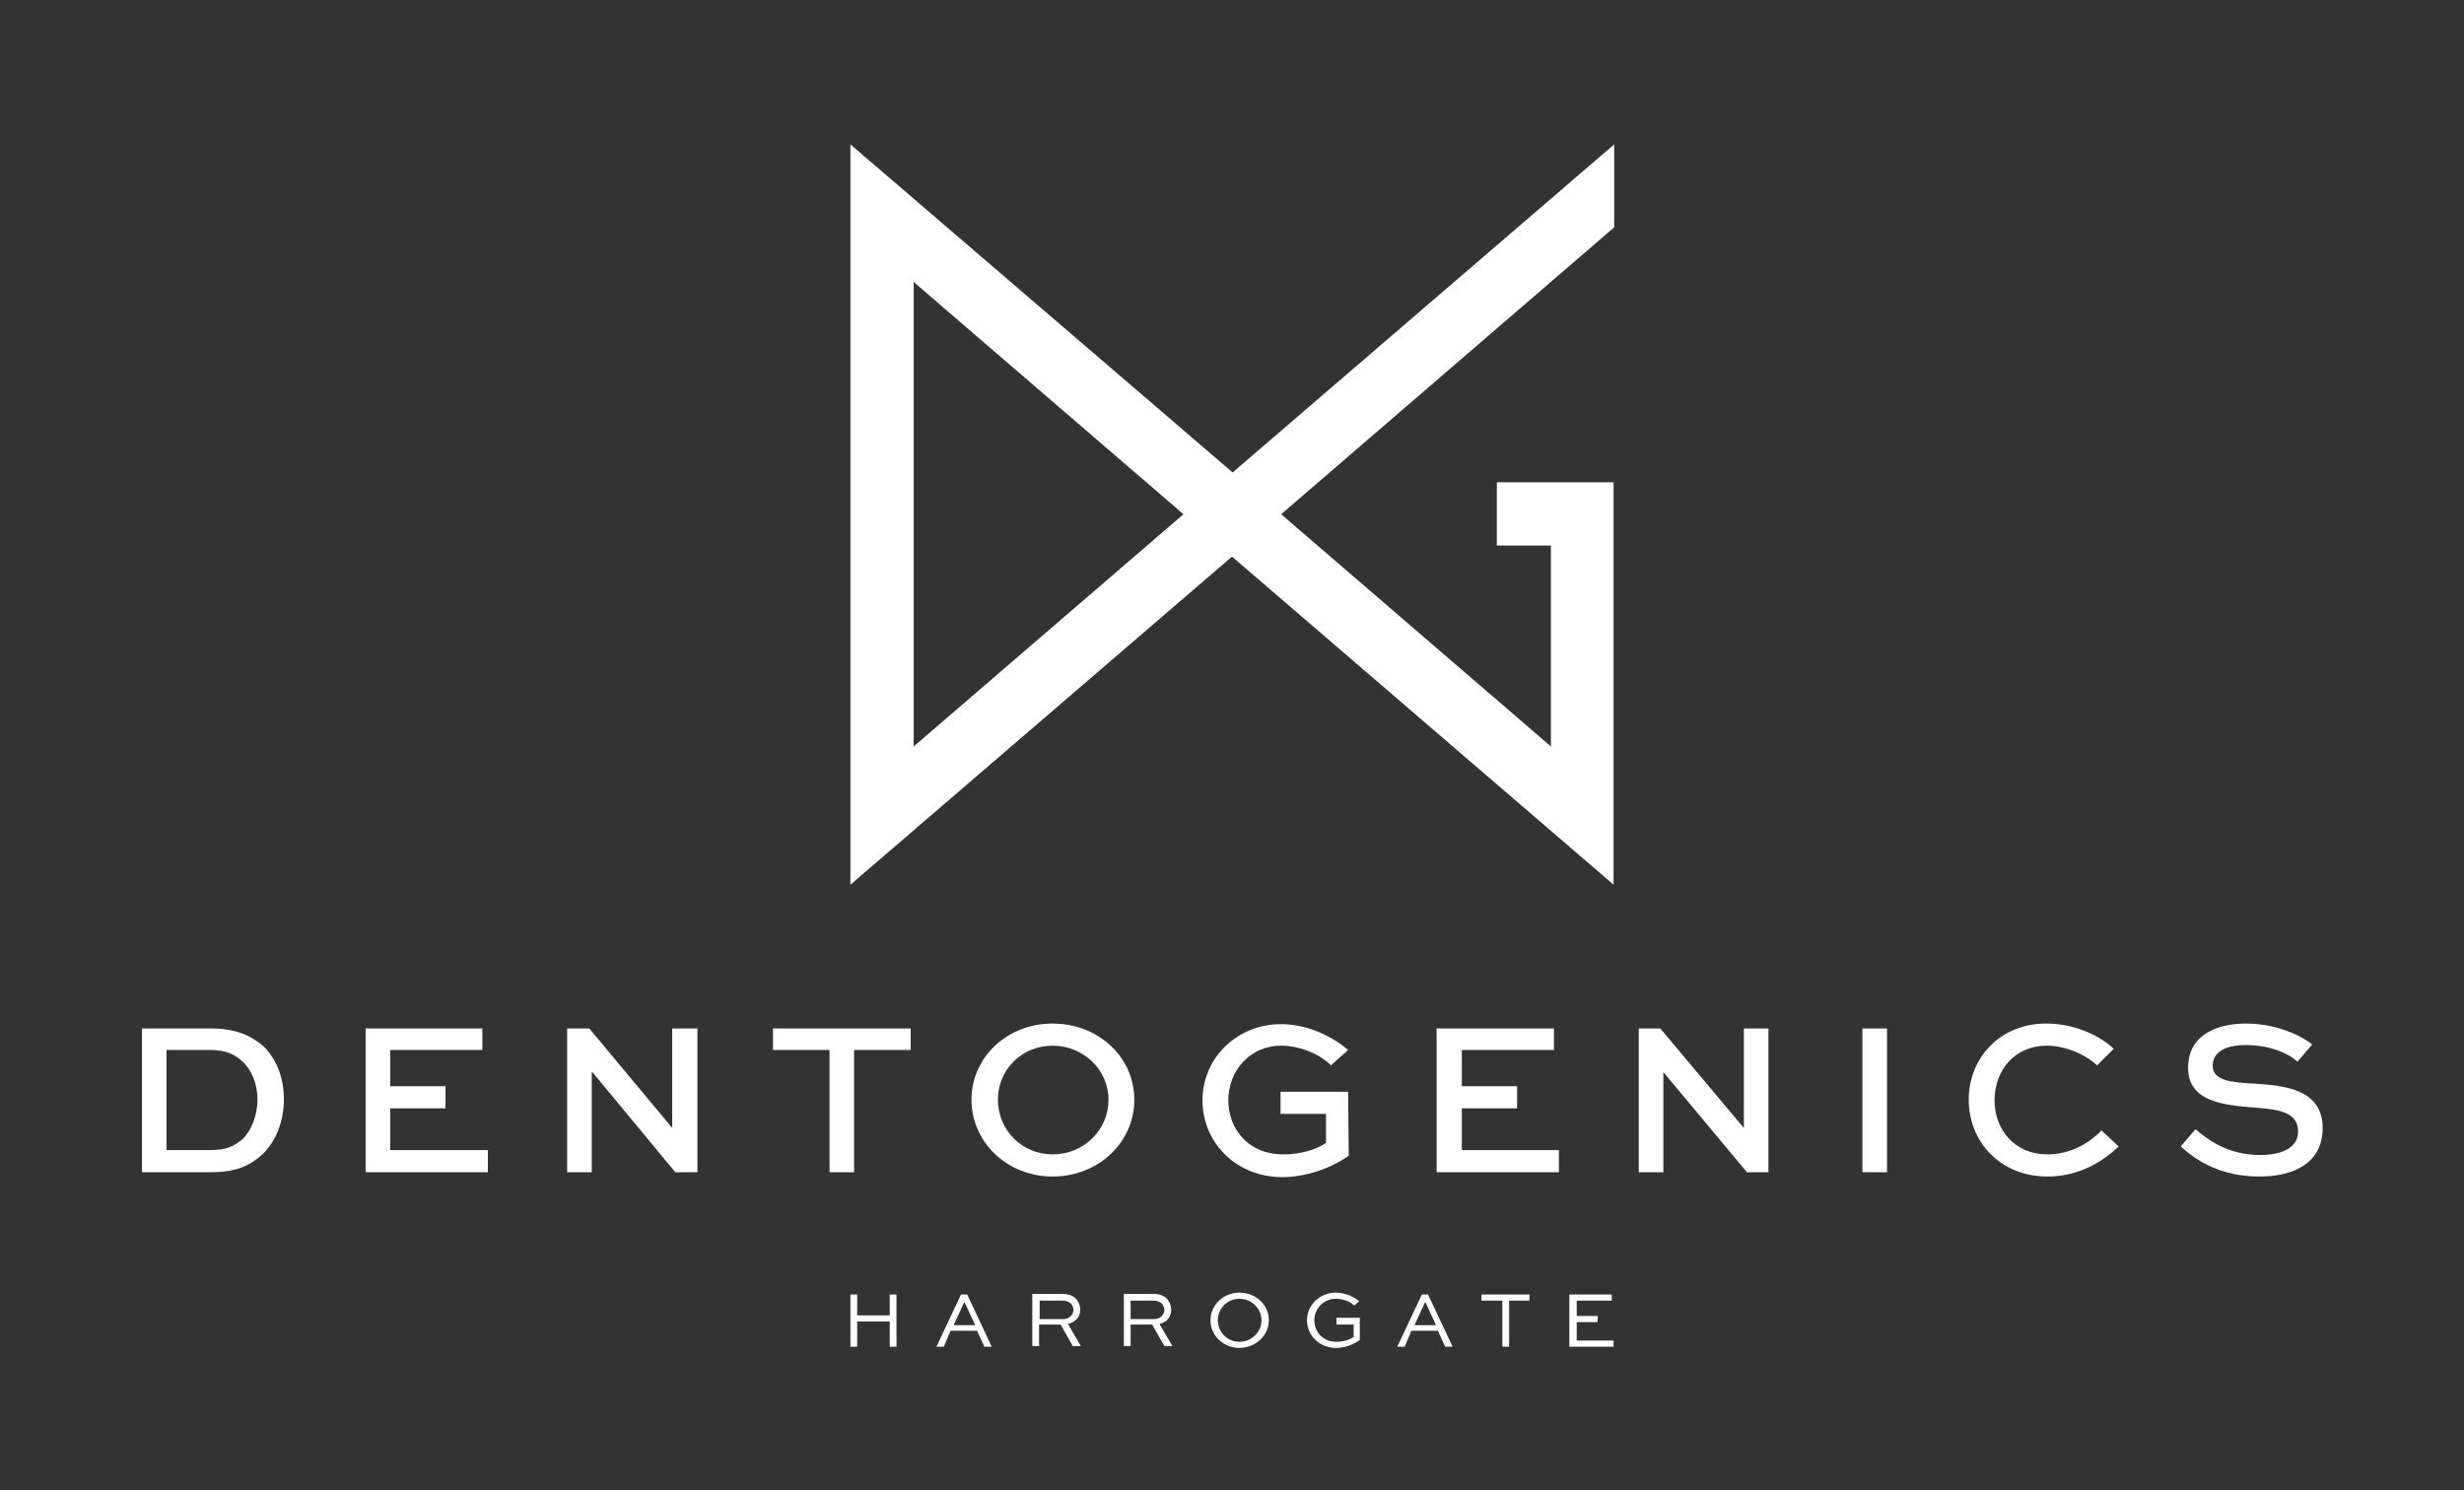 <?xml version="1.0" encoding="utf-8"?>
<!-- Generator: Adobe Illustrator 28.0.0, SVG Export Plug-In . SVG Version: 6.00 Build 0)  -->
<svg version="1.1" id="Layer_1" xmlns="http://www.w3.org/2000/svg" xmlns:xlink="http://www.w3.org/1999/xlink" x="0px" y="0px"
	 viewBox="0 0 401 242.6" style="enable-background:new 0 0 401 242.6;" xml:space="preserve">
<rect x="0" y="0" width="401" height="242.6" fill="#333333" stroke="none"/>
<style type="text/css">
	.st0{fill:#FFFFFF;}
</style>
<path class="st0" d="M34.3,167.4H23.1v23.4h11.2c4.2,0,6.4-1.1,8.4-2.9c2.2-2.1,3.5-5.4,3.5-8.9s-1.1-6.4-3.2-8.6
	C40.9,168.6,38.5,167.4,34.3,167.4L34.3,167.4z M39.5,185.4c-1.4,1.1-2.4,1.8-5.4,1.8h-7v-16.3h7c2.9,0,4.2,0.8,5.5,2
	c1.5,1.5,2.3,3.7,2.3,6.1S41,183.9,39.5,185.4L39.5,185.4z"/>
<polygon class="st0" points="63.5,180.4 72.5,180.4 72.5,176.8 63.5,176.8 63.5,170.9 78.5,170.9 78.5,167.4 59.5,167.4 59.5,190.8 
	79.4,190.8 79.4,187.2 63.5,187.2 "/>
<polygon class="st0" points="109.4,183.6 109.4,183.6 95.9,167.4 92.3,167.4 92.3,190.8 96.3,190.8 96.3,174.5 96.4,174.5 
	109.9,190.8 113.5,190.8 113.5,167.4 109.4,167.4 "/>
<polygon class="st0" points="125.8,170.9 135,170.9 135,190.8 139,190.8 139,170.9 148.2,170.9 148.2,167.4 125.8,167.4 "/>
<path class="st0" d="M171.3,166.6c-7.4,0-13.2,5.5-13.2,12.4s5.8,12.5,13.2,12.5s13.3-5.5,13.3-12.5S178.7,166.6,171.3,166.6
	L171.3,166.6z M171.3,187.9c-5,0-8.9-4-8.9-8.9s3.9-8.8,8.9-8.8s9.1,3.9,9.1,8.8S176.4,187.9,171.3,187.9z"/>
<path class="st0" d="M219.4,177.7h-11v3.6h7.4v4.7c-1.6,1.2-4.4,1.9-6.9,1.9c-5.9,0-9-4.3-9-8.8c0-4.9,3.6-8.9,8.6-8.9
	c2.8,0,6.1,1.2,8.1,3.2l2.8-2.5c-3.2-2.7-7.2-4.2-10.9-4.2c-7.2,0-12.8,5.5-12.8,12.4s5.5,12.5,13,12.5c3.7,0,7.9-1.4,10.8-3.5
	L219.4,177.7L219.4,177.7z"/>
<polygon class="st0" points="237.9,180.4 246.9,180.4 246.9,176.8 237.9,176.8 237.9,170.9 252.9,170.9 252.9,167.4 233.8,167.4 
	233.8,190.8 253.7,190.8 253.7,187.2 237.9,187.2 "/>
<polygon class="st0" points="283.8,183.6 283.8,183.6 270.2,167.4 266.7,167.4 266.7,190.8 270.7,190.8 270.7,174.5 270.7,174.5 
	284.3,190.8 287.8,190.8 287.8,167.4 283.8,167.4 "/>
<rect x="303.1" y="167.4" class="st0" width="4" height="23.4"/>
<path class="st0" d="M333.2,187.9c-5.2,0-8.6-3.9-8.6-8.8s3.3-8.9,8.5-8.9c2.9,0,6.1,1.3,8.2,3.2l2.7-2.7c-2.6-2.4-6.7-4.1-11-4.1
	c-7.5,0-12.6,5.6-12.6,12.4s5.1,12.5,12.8,12.5c5.1,0,9-2.4,11.6-4.9L342,184C340,186.1,336.9,187.9,333.2,187.9L333.2,187.9z"/>
<path class="st0" d="M367.1,176.4c-3.6-0.2-7-0.4-7-2.9s2.5-3.4,5.3-3.4c4.3,0,7.2,1.5,8.5,2.7l2.4-2.8c-1.9-1.5-5.9-3.4-10.8-3.4
	c-4.3,0-9.4,1.6-9.4,7.2s5.9,6.1,11.1,6.5c4.1,0.3,6.8,0.9,6.8,3.9c0,2.7-2.8,3.8-6.2,3.8c-5.2,0-8.5-2.5-10.5-4.2l-2.4,2.8
	c2.6,2.4,6.6,4.9,12.8,4.9c5.6,0,10.3-2.2,10.3-7.9C378,177.1,371.3,176.7,367.1,176.4L367.1,176.4z"/>
<polygon class="st0" points="144.8,214.1 139.5,214.1 139.5,210.7 138.4,210.7 138.4,219.2 139.5,219.2 139.5,215.1 144.8,215.1 
	144.8,219.2 145.9,219.2 145.9,210.7 144.8,210.7 "/>
<path class="st0" d="M156.4,210.7l-4,8.5h1.2l1.1-2.6h4.3l1.2,2.6h1.2l-4-8.5H156.4L156.4,210.7z M155.2,215.7l1.7-3.7h0.1l1.7,3.7
	H155.2L155.2,215.7z"/>
<path class="st0" d="M175.8,213.2c0-0.6-0.2-1.2-0.6-1.7c-0.5-0.6-1.3-0.9-2.4-0.9H168v8.5h1.1v-3.5h3.5l2,3.5h1.3l-2.1-3.6
	C175,215.2,175.8,214.4,175.8,213.2z M169.2,214.7v-3h3.6c0.6,0,1.1,0.1,1.5,0.5c0.2,0.3,0.4,0.6,0.4,1c0,0.8-0.7,1.5-1.6,1.5
	L169.2,214.7L169.2,214.7z"/>
<path class="st0" d="M190.6,213.2c0-0.6-0.2-1.2-0.6-1.7c-0.5-0.6-1.3-0.9-2.4-0.9h-4.7v8.5h1.1v-3.5h3.5l2,3.5h1.3l-2.1-3.6
	C189.9,215.2,190.6,214.4,190.6,213.2z M184,214.7v-3h3.6c0.6,0,1.1,0.1,1.5,0.5c0.2,0.3,0.4,0.6,0.4,1c0,0.8-0.7,1.5-1.6,1.5
	L184,214.7L184,214.7z"/>
<path class="st0" d="M201.7,210.4c-2.6,0-4.7,2-4.7,4.5s2.1,4.5,4.7,4.5s4.8-2,4.8-4.5S204.4,210.4,201.7,210.4z M201.7,218.4
	c-2,0-3.5-1.6-3.5-3.5s1.5-3.5,3.5-3.5s3.6,1.6,3.6,3.5S203.7,218.4,201.7,218.4z"/>
<path class="st0" d="M217.5,215.6h2.8v2c-0.6,0.5-1.8,0.8-2.8,0.8c-2.2,0-3.6-1.6-3.6-3.5c0-1.9,1.5-3.5,3.5-3.5
	c1.1,0,2.3,0.4,3,1.1l0.8-0.7c-1.1-0.9-2.5-1.4-3.8-1.4c-2.6,0-4.7,2-4.7,4.5s2.1,4.5,4.7,4.5c1.4,0,2.8-0.5,3.9-1.3v-3.6h-3.8
	V215.6L217.5,215.6z"/>
<path class="st0" d="M231.4,210.7l-4,8.5h1.2l1.1-2.6h4.3l1.2,2.6h1.2l-4-8.5H231.4L231.4,210.7z M230.2,215.7l1.7-3.7h0.1l1.7,3.7
	H230.2L230.2,215.7z"/>
<polygon class="st0" points="241.1,211.7 244.5,211.7 244.5,219.2 245.6,219.2 245.6,211.7 248.9,211.7 248.9,210.7 241.1,210.7 "/>
<polygon class="st0" points="256.6,215.2 260,215.2 260,214.2 256.6,214.2 256.6,211.7 262.3,211.7 262.3,210.7 255.4,210.7 
	255.4,219.2 262.6,219.2 262.6,218.2 256.6,218.2 "/>
<path class="st0" d="M138.4,23.5v120.5l62.1-53.4l62.1,53.4V78.5h-19v10.3h8.8v32.7l-43.9-37.8l54.2-46.7V23.5l-62.1,53.4
	L138.4,23.5L138.4,23.5z M148.7,121.5V45.9l43.9,37.8L148.7,121.5L148.7,121.5z"/>
</svg>
